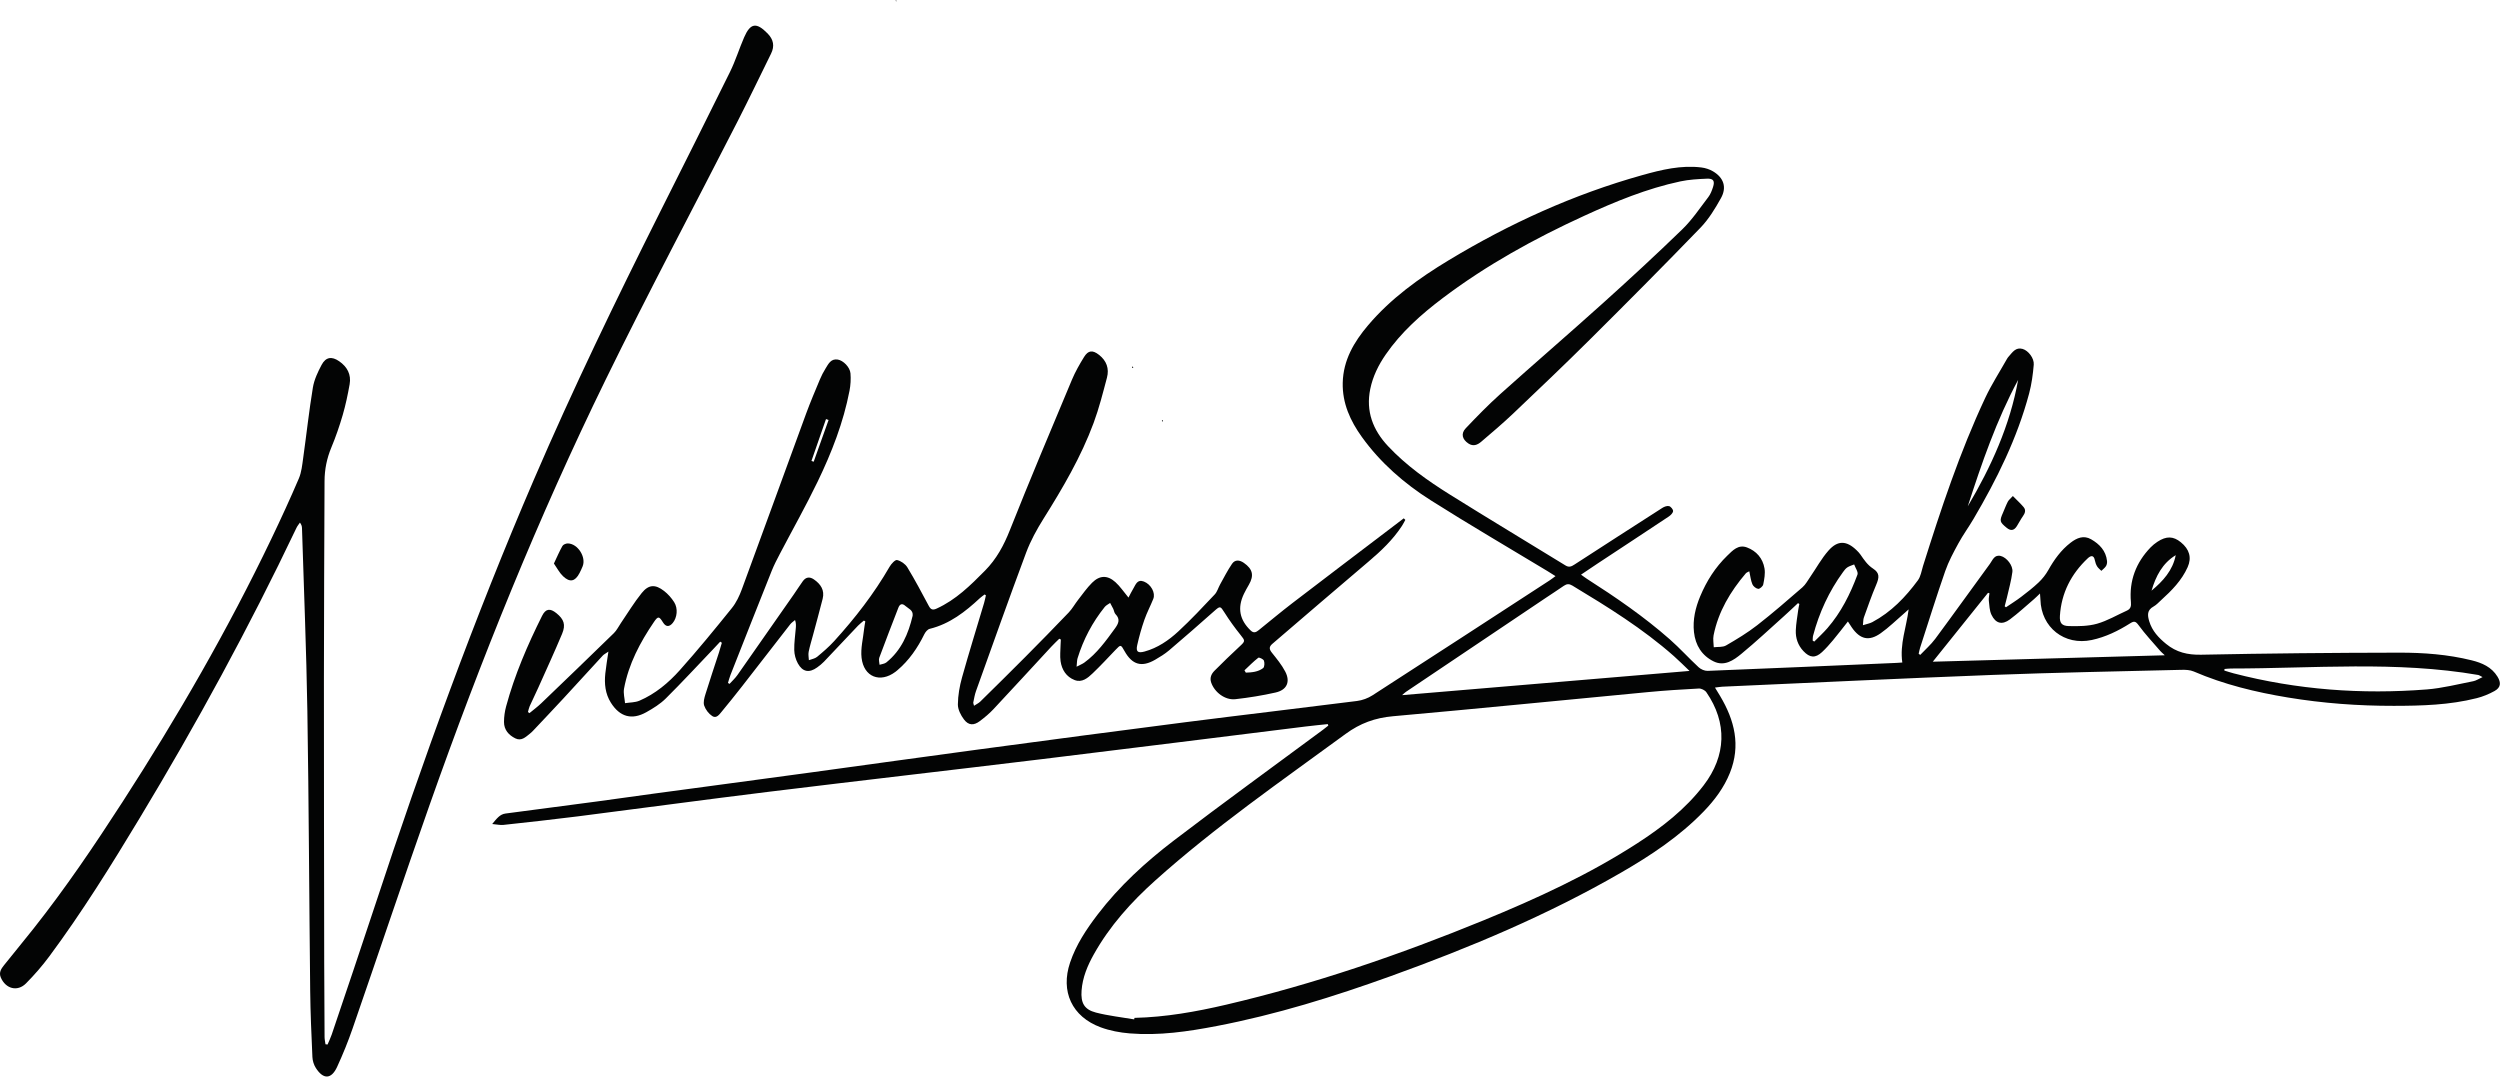 <?xml version="1.0" encoding="UTF-8" standalone="no"?>
<!DOCTYPE svg PUBLIC "-//W3C//DTD SVG 1.1//EN" "http://www.w3.org/Graphics/SVG/1.1/DTD/svg11.dtd">
<svg width="100%" height="100%" viewBox="0 0 7681 3308" version="1.1" xmlns="http://www.w3.org/2000/svg" xmlns:xlink="http://www.w3.org/1999/xlink" xml:space="preserve" xmlns:serif="http://www.serif.com/" style="fill-rule:evenodd;clip-rule:evenodd;stroke-linejoin:round;stroke-miterlimit:2;">
    <g transform="matrix(1,0,0,1,0.001,0.002)">
        <g id="Layer-1" serif:id="Layer 1" transform="matrix(4.167,0,0,4.167,0,0)">
            <g transform="matrix(1,0,0,1,857.508,311.057)">
                <path d="M0,-1.292C-0.298,-1.194 -0.596,-1.096 -0.896,-1.001C-0.656,-0.667 -0.416,-0.333 -0.176,0C-0.12,-0.431 -0.059,-0.861 0,-1.292" style="fill:rgb(3,4,4);fill-rule:nonzero;"/>
            </g>
            <g transform="matrix(1,0,0,1,834.91,271.326)">
                <path d="M0,-1.27C-0.098,-0.846 -0.199,-0.422 -0.304,0C0.055,-0.097 0.413,-0.198 0.766,-0.304C0.511,-0.626 0.255,-0.948 0,-1.27" style="fill:rgb(3,4,4);fill-rule:nonzero;"/>
            </g>
            <g transform="matrix(1,0,0,1,660.51,0.952)">
                <path d="M0,-0.952C-0.015,-0.69 -0.026,-0.428 -0.036,-0.166C0.193,-0.164 0.419,-0.114 0.641,0C0.427,-0.318 0.214,-0.635 0,-0.952" style="fill:rgb(3,4,4);fill-rule:nonzero;"/>
            </g>
            <g transform="matrix(1,0,0,1,1604.2,476.005)">
                <path d="M0,-66.677C-9.898,-60.638 -14.692,-51.128 -17.838,-40.5C-9.439,-47.524 -2.189,-55.34 0,-66.677M-116.191,-195.914C-132.156,-166.22 -143.018,-134.562 -153.343,-102.689C-136.076,-131.827 -122.212,-162.329 -116.191,-195.914M-267.695,-3.721C-267.31,-3.459 -266.924,-3.196 -266.539,-2.934C-263.303,-6.213 -259.881,-9.331 -256.865,-12.801C-246.761,-24.43 -239.968,-38.017 -234.662,-52.315C-233.943,-54.253 -236.214,-57.301 -237.1,-59.836C-238.794,-59.13 -240.635,-58.647 -242.137,-57.651C-243.41,-56.807 -244.406,-55.454 -245.329,-54.185C-255.659,-39.977 -262.896,-24.301 -267.376,-7.34C-267.681,-6.186 -267.598,-4.93 -267.695,-3.721M35.974,17.242C35.93,17.631 35.885,18.02 35.841,18.41C38.087,19.088 40.313,19.844 42.582,20.434C89.426,32.604 137.043,36.108 185.171,32.319C196.678,31.413 208.032,28.459 219.42,26.255C221.497,25.853 223.393,24.519 226.219,23.229C224.42,22.338 223.735,21.784 222.976,21.653C162.489,11.24 101.579,16.884 40.816,16.899C39.202,16.899 37.588,17.123 35.974,17.242M-137.343,-38.567C-137.69,-38.684 -138.037,-38.801 -138.383,-38.918C-151.758,-22.244 -165.133,-5.57 -179.131,11.88C-121.901,10.295 -65.557,8.735 -8.052,7.142C-9.812,5.486 -10.68,4.804 -11.386,3.983C-16.784,-2.301 -22.499,-8.358 -27.37,-15.03C-29.578,-18.055 -30.696,-18.245 -33.645,-16.382C-42.417,-10.842 -51.685,-6.313 -61.942,-4.116C-82.035,0.188 -99.265,-13.386 -99.751,-33.922C-99.779,-35.101 -99.918,-36.277 -100.078,-38.418C-102.058,-36.539 -103.233,-35.322 -104.513,-34.228C-110.394,-29.206 -116.086,-23.927 -122.267,-19.304C-127.969,-15.038 -132.773,-16.25 -135.855,-22.721C-137.321,-25.796 -137.408,-29.586 -137.806,-33.087C-138.009,-34.873 -137.52,-36.738 -137.343,-38.567M-358.493,18.682C-362.58,14.794 -366.179,11.151 -370.007,7.766C-392.922,-12.495 -418.785,-28.517 -444.864,-44.236C-447.201,-45.645 -448.981,-45.579 -451.123,-44.098C-455.604,-40.997 -460.192,-38.052 -464.717,-35.013C-499.013,-11.978 -533.307,11.061 -567.589,34.117C-568.513,34.739 -569.298,35.569 -570.425,36.54C-499.598,30.572 -429.477,24.663 -358.493,18.682M-767.938,275.591C-767.871,275.224 -767.804,274.858 -767.736,274.491C-744.805,273.965 -722.354,269.967 -700.107,264.762C-635.102,249.555 -572.182,227.921 -510.48,202.637C-471.263,186.568 -432.81,168.9 -397.101,145.825C-378.708,133.939 -361.516,120.617 -348.064,103.028C-331.368,81.197 -330.556,56.958 -346.061,34.407C-347.107,32.886 -349.78,31.56 -351.618,31.655C-364.227,32.305 -376.838,33.133 -389.408,34.322C-451.985,40.239 -514.528,46.526 -577.136,52.091C-590.325,53.263 -601.348,57.27 -612.1,65.154C-659.754,100.094 -708.395,133.718 -752.494,173.265C-770.228,189.168 -785.997,206.726 -797.703,227.631C-802.362,235.951 -806.028,244.679 -806.74,254.339C-807.414,263.478 -804.791,268.338 -796.143,270.578C-786.927,272.964 -777.355,273.978 -767.938,275.591M-457.303,-51.217C-459.628,-52.676 -461.39,-53.818 -463.186,-54.904C-491.926,-72.276 -520.953,-89.194 -549.316,-107.161C-568.922,-119.58 -586.387,-134.802 -600.08,-153.835C-608.628,-165.717 -614.514,-178.667 -614.185,-193.72C-613.818,-210.444 -605.891,-223.919 -595.469,-236.194C-578.721,-255.92 -558.006,-270.863 -536.07,-284.104C-491.245,-311.162 -443.925,-332.717 -393.411,-346.857C-379.173,-350.843 -364.731,-354.378 -349.713,-352.527C-346.808,-352.169 -343.767,-351.194 -341.25,-349.718C-333.327,-345.07 -330.828,-337.968 -335.295,-329.947C-339.589,-322.235 -344.328,-314.406 -350.408,-308.115C-377.332,-280.257 -404.659,-252.784 -432.139,-225.472C-450.668,-207.057 -469.606,-189.049 -488.546,-171.052C-496.132,-163.845 -504.142,-157.076 -512.106,-150.279C-514.814,-147.967 -517.975,-146.626 -521.552,-149.025C-526.085,-152.066 -527.217,-156.311 -523.481,-160.237C-515.278,-168.857 -506.967,-177.428 -498.115,-185.365C-473.005,-207.881 -447.434,-229.882 -422.368,-252.445C-402.539,-270.295 -382.909,-288.388 -363.769,-306.969C-356.531,-313.995 -350.814,-322.615 -344.632,-330.684C-343.016,-332.794 -341.999,-335.477 -341.167,-338.046C-339.693,-342.597 -340.878,-344.468 -345.621,-344.262C-352.187,-343.977 -358.851,-343.627 -365.25,-342.261C-389.961,-336.987 -413.196,-327.396 -436.058,-316.915C-472.818,-300.064 -508.119,-280.637 -540.466,-256.202C-556.319,-244.226 -571.116,-231.092 -582.51,-214.582C-587.857,-206.833 -591.98,-198.486 -593.885,-189.199C-597.259,-172.749 -591.944,-158.945 -580.748,-147.017C-567.364,-132.757 -551.507,-121.566 -535.067,-111.287C-506.831,-93.63 -478.262,-76.509 -449.895,-59.061C-447.226,-57.42 -445.414,-58.398 -443.271,-59.785C-421.711,-73.741 -400.141,-87.682 -378.511,-101.53C-377.096,-102.435 -374.991,-103.21 -373.534,-102.821C-372.245,-102.476 -370.5,-100.338 -370.611,-99.147C-370.745,-97.714 -372.394,-96.091 -373.793,-95.16C-391.23,-83.554 -408.745,-72.066 -426.229,-60.532C-430.147,-57.948 -434.025,-55.303 -438.484,-52.309C-436.698,-51.036 -435.501,-50.102 -434.226,-49.287C-412.925,-35.667 -392.087,-21.386 -373.082,-4.653C-365.671,1.871 -359.029,9.263 -351.772,15.974C-350.114,17.508 -347.33,18.719 -345.122,18.632C-298.787,16.806 -252.46,14.773 -206.132,12.775C-204.738,12.715 -203.348,12.595 -201.6,12.479C-203.569,-1.15 -198.566,-13.482 -196.93,-26.71C-198.138,-25.632 -199.328,-24.534 -200.556,-23.48C-206.203,-18.631 -211.53,-13.323 -217.593,-9.064C-226.24,-2.99 -232.765,-4.618 -238.822,-13.364C-239.695,-14.624 -240.502,-15.929 -241.706,-17.777C-245.562,-12.905 -248.988,-8.397 -252.613,-4.055C-255.182,-0.978 -257.848,2.06 -260.777,4.786C-265.741,9.408 -269.797,9.066 -274.509,4.061C-278.581,-0.263 -280.353,-5.544 -280.125,-11.301C-279.928,-16.293 -278.999,-21.257 -278.346,-26.228C-278.15,-27.713 -277.792,-29.177 -277.508,-30.65C-277.838,-30.869 -278.169,-31.089 -278.499,-31.308C-281.902,-28.141 -285.255,-24.918 -288.716,-21.817C-299.181,-12.444 -309.439,-2.816 -320.278,6.104C-325.985,10.801 -332.731,15.563 -340.693,11.658C-349.392,7.391 -354.146,-0.238 -355.2,-9.9C-356.206,-19.123 -354.133,-27.909 -350.603,-36.361C-345.908,-47.605 -339.479,-57.736 -330.689,-66.264C-326.646,-70.186 -322.522,-74.752 -316.166,-72.379C-309.143,-69.757 -304.462,-64.333 -303.204,-56.925C-302.557,-53.116 -303.356,-48.95 -304.136,-45.072C-304.409,-43.714 -306.702,-41.702 -307.853,-41.839C-309.442,-42.029 -311.503,-43.685 -312.145,-45.221C-313.335,-48.071 -313.643,-51.288 -314.416,-54.791C-315.432,-54.203 -316.424,-53.92 -316.981,-53.266C-328.389,-39.848 -337.257,-25.063 -340.749,-7.563C-341.309,-4.755 -340.69,-1.712 -340.616,1.222C-337.572,0.838 -334.027,1.323 -331.577,-0.09C-323.672,-4.65 -315.787,-9.418 -308.599,-15.011C-297.178,-23.898 -286.238,-33.413 -275.302,-42.903C-272.893,-44.994 -271.288,-48.043 -269.432,-50.733C-264.965,-57.203 -261.162,-64.246 -255.997,-70.09C-249.17,-77.811 -242.633,-77.438 -235.252,-70.26C-234.227,-69.264 -233.22,-68.208 -232.411,-67.037C-229.766,-63.211 -227.326,-59.486 -223.151,-56.751C-218.234,-53.532 -218.506,-50.321 -220.865,-44.796C-224.235,-36.904 -227.034,-28.765 -229.951,-20.686C-230.456,-19.287 -230.341,-17.664 -230.638,-15.037C-227.807,-15.939 -225.585,-16.302 -223.703,-17.303C-209.842,-24.677 -199.233,-35.727 -190.078,-48.177C-187.973,-51.04 -187.454,-55.102 -186.335,-58.653C-173.085,-100.707 -159.26,-142.563 -140.495,-182.555C-135.818,-192.521 -129.793,-201.853 -124.372,-211.468C-124.022,-212.089 -123.578,-212.671 -123.1,-213.202C-120.351,-216.262 -117.966,-220.207 -112.882,-218.731C-108.701,-217.518 -104.278,-211.887 -104.685,-207.102C-105.288,-199.993 -106.247,-192.808 -108.08,-185.928C-116.881,-152.917 -131.895,-122.602 -149.141,-93.311C-152.707,-87.253 -156.88,-81.54 -160.239,-75.376C-163.85,-68.748 -167.493,-62.007 -169.962,-54.911C-176.47,-36.206 -182.358,-17.285 -188.465,1.559C-188.935,3.01 -189.186,4.532 -189.538,6.02C-189.159,6.305 -188.779,6.589 -188.4,6.873C-184.668,2.927 -180.491,-0.688 -177.281,-5.021C-163.71,-23.333 -150.466,-41.887 -136.999,-60.276C-135.015,-62.984 -133.761,-67.252 -129.001,-66.071C-124.641,-64.99 -119.837,-58.98 -120.434,-54.291C-121.244,-47.931 -123.047,-41.696 -124.463,-35.416C-124.95,-33.255 -125.555,-31.121 -126.106,-28.974C-125.792,-28.732 -125.479,-28.489 -125.165,-28.246C-121.43,-30.787 -117.578,-33.175 -113.989,-35.908C-109.542,-39.294 -105.1,-42.744 -101.062,-46.591C-98.311,-49.212 -95.832,-52.324 -93.973,-55.633C-89.632,-63.359 -84.579,-70.422 -77.514,-75.858C-72.961,-79.362 -67.914,-81.565 -62.375,-78.378C-56.195,-74.822 -51.462,-69.917 -50.651,-62.357C-50.52,-61.138 -50.768,-59.645 -51.405,-58.634C-52.26,-57.277 -53.664,-56.266 -54.833,-55.106C-55.88,-56.172 -57.143,-57.104 -57.914,-58.341C-58.73,-59.652 -59.312,-61.212 -59.587,-62.736C-60.353,-66.973 -62.635,-66.463 -64.912,-64.313C-77.082,-52.822 -84.314,-38.818 -85.387,-21.998C-85.726,-16.691 -84.113,-14.529 -78.807,-14.389C-71.871,-14.206 -64.611,-14.266 -58.024,-16.119C-50.399,-18.265 -43.365,-22.497 -36.05,-25.769C-33.207,-27.041 -32.765,-29.078 -33.033,-32.045C-34.451,-47.7 -29.379,-61.138 -18.52,-72.411C-17.039,-73.949 -15.328,-75.323 -13.546,-76.503C-6.916,-80.892 -1.797,-80.745 3.797,-76.174C10.07,-71.049 11.936,-64.879 8.79,-57.839C4.423,-48.065 -2.941,-40.586 -10.755,-33.527C-12.563,-31.893 -14.241,-29.966 -16.334,-28.826C-21.272,-26.137 -20.866,-22.307 -19.516,-17.857C-17.369,-10.775 -12.621,-5.776 -7.092,-1.24C0.468,4.963 8.784,6.928 18.739,6.726C67.391,5.739 116.059,5.285 164.722,5.208C182.645,5.18 200.598,6.496 218.135,10.841C225.817,12.744 232.859,15.745 237.259,22.918C240.031,27.436 239.644,30.94 235.073,33.485C230.989,35.759 226.508,37.599 221.979,38.75C201.912,43.846 181.36,44.394 160.813,44.426C134.648,44.468 108.613,42.56 82.776,38.288C58.938,34.346 35.584,28.709 13.293,19.094C10.545,17.908 7.146,17.802 4.065,17.879C-42.293,19.027 -88.666,19.867 -135.002,21.627C-201.423,24.151 -267.817,27.363 -334.221,30.301C-335.754,30.369 -337.277,30.66 -339.717,30.958C-338.195,33.457 -337.031,35.333 -335.901,37.229C-325.262,55.073 -320.582,73.678 -328.726,93.895C-333.089,104.725 -339.948,113.916 -347.968,122.222C-365.784,140.672 -386.955,154.688 -409.003,167.42C-463.027,198.618 -520.307,222.629 -578.862,243.745C-620.765,258.857 -663.238,272.068 -707.062,280.494C-728.256,284.569 -749.596,287.701 -771.241,285.937C-778.452,285.35 -785.841,283.961 -792.606,281.466C-813.857,273.627 -822.42,255.014 -815.191,233.643C-810.764,220.554 -803.223,209.196 -794.923,198.316C-778.86,177.258 -759.408,159.519 -738.52,143.579C-702.263,115.91 -665.314,89.149 -628.66,62.001C-627.348,61.029 -626.088,59.989 -624.804,58.98C-624.938,58.616 -625.073,58.251 -625.208,57.887C-630.679,58.477 -636.159,58.993 -641.62,59.669C-706.439,67.688 -771.24,75.86 -836.077,83.734C-903.047,91.866 -970.074,99.536 -1037.04,107.748C-1084.17,113.529 -1131.23,119.948 -1178.34,125.939C-1196.57,128.256 -1214.84,130.227 -1233.1,132.221C-1235.35,132.466 -1237.69,131.876 -1241.29,131.557C-1237.9,127.483 -1235.66,124.381 -1231.46,123.822C-1209,120.835 -1186.53,117.935 -1164.06,114.935C-1150.01,113.058 -1135.97,111.038 -1121.93,109.12C-1109.57,107.433 -1097.21,105.803 -1084.85,104.138C-1058.82,100.631 -1032.79,97.153 -1006.76,93.598C-965.374,87.944 -924.004,82.134 -882.601,76.579C-831.952,69.784 -781.296,63.032 -730.607,56.548C-688.316,51.138 -645.962,46.215 -603.666,40.843C-599.724,40.343 -595.573,38.815 -592.232,36.66C-548.594,8.516 -505.083,-19.826 -461.548,-48.131C-460.267,-48.964 -459.07,-49.927 -457.303,-51.217" style="fill:rgb(3,4,4);fill-rule:nonzero;"/>
            </g>
            <g transform="matrix(1,0,0,1,610.931,494.911)">
                <path d="M0,-185.251C-0.635,-185.475 -1.271,-185.7 -1.906,-185.924C-5.483,-175.634 -9.06,-165.345 -12.637,-155.055C-12.087,-154.861 -11.537,-154.667 -10.987,-154.473C-7.324,-164.732 -3.662,-174.992 0,-185.251M306.637,-0.675C306.973,-0.104 307.309,0.467 307.644,1.037C312.113,0.886 316.687,0.506 320.385,-2.302C321.449,-3.111 321.579,-6.185 320.984,-7.795C320.561,-8.94 317.407,-10.394 316.843,-9.954C313.23,-7.132 309.996,-3.824 306.637,-0.675M61.978,-40.905C62.502,-45.081 58.888,-46.105 56.658,-48.123C54.303,-50.255 52.54,-49.667 51.443,-46.822C46.704,-34.537 41.924,-22.268 37.359,-9.918C36.808,-8.428 37.475,-6.488 37.578,-4.757C39.263,-5.309 41.287,-5.44 42.579,-6.48C53.613,-15.364 58.839,-27.573 61.978,-40.905M182.857,-3.34C185.631,-4.792 187.216,-5.389 188.535,-6.35C197.853,-13.136 204.454,-22.356 211.132,-31.54C213.742,-35.129 215.265,-38.313 211.547,-42.094C210.62,-43.036 210.484,-44.725 209.874,-46.017C209.177,-47.492 208.355,-48.907 207.588,-50.349C206.242,-49.375 204.599,-48.639 203.596,-47.389C194.517,-36.07 187.84,-23.444 183.573,-9.573C183.101,-8.038 183.181,-6.332 182.857,-3.34M425.236,-111.586C424.425,-110.122 423.702,-108.601 422.788,-107.203C416.122,-97.003 407.446,-88.738 398.182,-80.906C374.406,-60.807 350.869,-40.426 327.2,-20.202C324.657,-18.03 324.789,-16.258 326.833,-13.694C330.391,-9.231 334.105,-4.735 336.717,0.287C340.624,7.8 337.906,13.81 329.613,15.682C319.838,17.889 309.883,19.494 299.923,20.618C292.329,21.475 284.476,15.472 282.068,8.267C280.901,4.773 282.259,1.925 284.537,-0.366C290.601,-6.466 296.786,-12.453 303.097,-18.298C307.354,-22.242 307.261,-22.38 303.673,-26.851C299.466,-32.091 295.503,-37.571 291.917,-43.252C288.805,-48.182 288.748,-48.277 284.203,-44.243C273.26,-34.531 262.246,-24.895 251.097,-15.422C247.947,-12.746 244.345,-10.539 240.751,-8.461C230.818,-2.718 223.837,-4.763 218.211,-14.837C215.433,-19.812 215.419,-19.782 211.513,-15.702C205.968,-9.908 200.522,-4.006 194.723,1.525C191.094,4.986 186.869,8.628 181.364,6.491C175.286,4.131 171.97,-1.081 171.05,-7.374C170.478,-11.293 170.991,-15.373 171.047,-19.38C171.066,-20.71 171.179,-22.04 171.25,-23.37C170.867,-23.57 170.484,-23.769 170.102,-23.969C168.146,-22.026 166.118,-20.15 164.247,-18.129C150.011,-2.754 135.864,12.705 121.544,28.001C118.524,31.228 115.059,34.1 111.521,36.766C107.058,40.129 103.179,40.004 99.837,35.575C97.478,32.448 95.29,28.198 95.328,24.473C95.394,17.819 96.592,11.012 98.392,4.57C103.528,-13.813 109.214,-32.042 114.655,-50.34C115.204,-52.186 115.554,-54.09 115.996,-55.968C115.685,-56.178 115.373,-56.388 115.061,-56.599C113.902,-55.711 112.66,-54.913 111.596,-53.923C100.784,-43.86 89.345,-34.897 74.552,-31.26C72.98,-30.874 71.385,-28.916 70.591,-27.299C65.598,-17.131 59.33,-7.97 50.607,-0.619C50.168,-0.25 49.72,0.111 49.261,0.455C37.987,8.905 25.929,4.272 24.313,-9.921C23.524,-16.846 25.451,-24.084 26.198,-31.176C26.396,-33.051 26.779,-34.907 27.077,-36.772C26.724,-36.965 26.37,-37.158 26.016,-37.351C24.574,-36.102 23.017,-34.963 21.708,-33.587C13.305,-24.748 4.982,-15.832 -3.434,-7.006C-4.91,-5.459 -6.631,-4.114 -8.367,-2.851C-14.229,1.415 -19.159,0.606 -22.653,-5.764C-24.248,-8.671 -25.238,-12.26 -25.316,-15.567C-25.443,-20.98 -24.597,-26.415 -24.171,-31.841C-24.031,-33.629 -23.921,-35.421 -24.725,-37.756C-25.915,-36.721 -27.31,-35.846 -28.263,-34.625C-40.269,-19.236 -52.183,-3.774 -64.185,11.618C-68.95,17.728 -73.825,23.756 -78.756,29.733C-80.549,31.907 -82.734,35.073 -85.765,33.075C-88.373,31.355 -90.712,28.314 -91.714,25.362C-92.54,22.932 -91.628,19.655 -90.798,16.965C-87.626,6.68 -84.163,-3.515 -80.84,-13.753C-80.062,-16.148 -79.404,-18.582 -78.692,-20.998C-79.096,-21.268 -79.5,-21.538 -79.904,-21.807C-81.553,-20.042 -83.186,-18.262 -84.854,-16.515C-96.533,-4.28 -108.017,8.151 -120.015,20.064C-124.124,24.144 -129.288,27.346 -134.389,30.201C-145.101,36.197 -153.928,33.662 -160.518,23.206C-164.702,16.566 -165.417,9.193 -164.622,1.619C-164.104,-3.317 -163.243,-8.216 -162.342,-14.475C-164.434,-13.022 -165.665,-12.455 -166.514,-11.535C-176.152,-1.095 -185.692,9.437 -195.34,19.868C-202.841,27.977 -210.452,35.983 -218.028,44.022C-218.715,44.751 -219.469,45.428 -220.254,46.052C-223.397,48.547 -226.48,51.712 -230.978,49.495C-235.914,47.061 -239.334,43.14 -239.324,37.405C-239.317,33.578 -238.768,29.643 -237.769,25.943C-231.488,2.697 -221.993,-19.303 -211.272,-40.791C-208.58,-46.186 -205.37,-46.622 -200.636,-42.77C-195.145,-38.301 -193.676,-34.313 -196.485,-27.603C-202.081,-14.236 -208.146,-1.066 -214.066,12.164C-216.118,16.75 -218.358,21.252 -220.412,25.837C-221.009,27.169 -221.257,28.658 -221.665,30.076C-221.295,30.349 -220.924,30.621 -220.554,30.894C-217.652,28.483 -214.59,26.238 -211.873,23.633C-193.952,6.45 -176.063,-10.768 -158.29,-28.105C-156.184,-30.159 -154.851,-33.004 -153.157,-35.48C-148.069,-42.919 -143.413,-50.707 -137.762,-57.69C-132.625,-64.04 -127.773,-64.213 -121.278,-59.165C-118.4,-56.929 -115.83,-54.022 -113.872,-50.941C-110.885,-46.242 -111.658,-39.47 -114.936,-35.553C-117.512,-32.473 -120.027,-32.633 -122.103,-36.008C-124.926,-40.596 -125.729,-40.774 -128.761,-36.322C-139.017,-21.261 -147.46,-5.304 -150.817,12.816C-151.449,16.228 -150.371,19.956 -150.083,23.538C-146.513,22.972 -142.644,23.1 -139.428,21.715C-127.757,16.687 -118.068,8.574 -109.745,-0.729C-96.462,-15.578 -83.836,-31.029 -71.329,-46.545C-68.07,-50.589 -65.724,-55.612 -63.909,-60.536C-48.016,-103.64 -32.384,-146.841 -16.558,-189.971C-13.445,-198.455 -9.889,-206.781 -6.408,-215.126C-5.251,-217.898 -3.864,-220.611 -2.268,-223.154C-0.173,-226.491 1.615,-230.594 6.721,-229.811C10.766,-229.19 15.764,-224.199 16.143,-219.624C16.492,-215.398 16.235,-210.993 15.431,-206.824C10.912,-183.392 2.294,-161.295 -8.005,-139.932C-16.724,-121.845 -26.618,-104.326 -35.933,-86.525C-38.06,-82.461 -40.199,-78.374 -41.897,-74.123C-52.12,-48.527 -62.226,-22.883 -72.338,2.759C-73.089,4.664 -73.581,6.671 -74.193,8.631C-73.807,8.866 -73.422,9.102 -73.036,9.338C-71.089,7.183 -68.892,5.204 -67.234,2.846C-53.284,-16.985 -39.427,-36.882 -25.559,-56.77C-23.342,-59.948 -21.278,-63.233 -19.014,-66.376C-16.767,-69.495 -13.934,-69.86 -10.789,-67.677C-5.793,-64.208 -2.776,-59.743 -4.375,-53.404C-6.62,-44.502 -9.079,-35.655 -11.447,-26.784C-12.558,-22.624 -13.854,-18.502 -14.701,-14.288C-15.094,-12.333 -14.614,-10.202 -14.529,-8.151C-12.495,-8.934 -10.091,-9.269 -8.498,-10.586C-4.083,-14.235 0.307,-18.01 4.151,-22.24C19.534,-39.167 33.51,-57.163 44.978,-77.039C46.21,-79.175 49.089,-82.315 50.498,-81.984C53.332,-81.318 56.55,-79.107 58.072,-76.6C63.706,-67.32 68.795,-57.704 73.907,-48.117C75.369,-45.375 76.826,-44.899 79.663,-46.191C93.843,-52.649 104.614,-63.315 115.349,-74.184C123.803,-82.745 129.177,-92.725 133.611,-103.902C148.379,-141.121 163.97,-178.015 179.439,-214.953C181.866,-220.749 185.033,-226.287 188.334,-231.651C191.452,-236.716 194.671,-236.963 199.397,-233.268C204.968,-228.913 207.027,-223.116 205.245,-216.43C202.255,-205.217 199.426,-193.895 195.4,-183.038C186.123,-158.019 172.679,-135.111 158.536,-112.564C153.538,-104.596 148.912,-96.171 145.63,-87.388C132.972,-53.51 120.905,-19.411 108.691,14.633C107.729,17.315 107.29,20.19 106.692,22.993C106.587,23.484 106.904,24.065 107.223,25.474C109.024,24.287 110.654,23.55 111.851,22.373C123.004,11.412 134.144,0.435 145.166,-10.658C155.891,-21.454 166.552,-32.317 177.063,-43.321C179.707,-46.09 181.588,-49.573 183.962,-52.617C187.304,-56.904 190.451,-61.415 194.275,-65.237C199.847,-70.806 205.623,-70.964 211.474,-65.696C214.914,-62.599 217.544,-58.601 221.123,-54.306C222.331,-56.587 223.374,-58.811 224.646,-60.894C226.435,-63.827 227.545,-68.067 232.517,-66.115C237.731,-64.068 241.173,-57.757 239.406,-53.345C237.326,-48.152 234.671,-43.172 232.839,-37.9C230.726,-31.818 228.977,-25.577 227.566,-19.294C226.473,-14.427 228.008,-13.176 232.903,-14.508C242.57,-17.14 250.7,-22.729 257.864,-29.347C267.222,-37.991 275.946,-47.335 284.699,-56.608C286.565,-58.585 287.319,-61.586 288.698,-64.052C291.539,-69.134 294.175,-74.364 297.44,-79.162C299.667,-82.433 302.981,-82.126 306.173,-79.903C312.714,-75.348 313.832,-70.641 309.911,-63.827C308.623,-61.589 307.329,-59.343 306.219,-57.014C301.286,-46.67 303.02,-37.844 311.257,-29.989C313.575,-27.778 315.326,-28.819 317.248,-30.37C325.513,-37.04 333.663,-43.862 342.089,-50.322C365.551,-68.312 389.13,-86.149 412.662,-104.046C416.472,-106.944 420.281,-109.843 424.09,-112.741C424.472,-112.356 424.854,-111.971 425.236,-111.586" style="fill:rgb(3,4,4);fill-rule:nonzero;"/>
            </g>
            <g transform="matrix(1,0,0,1,241.52,42.209)">
                <path d="M0,727.931C1.034,725.47 2.228,723.063 3.078,720.539C13.89,688.43 24.818,656.359 35.398,624.173C70.206,518.286 108.167,413.586 152.235,311.155C180.901,244.523 212.496,179.28 244.987,114.456C262.292,79.93 279.675,45.443 296.737,10.798C300.779,2.59 303.485,-6.264 307.14,-14.676C311.774,-25.341 316.243,-25.91 324.437,-17.53C328.827,-13.04 329.739,-8.224 326.983,-2.64C318.788,13.965 310.795,30.672 302.373,47.16C269.919,110.699 236.346,173.689 205.015,237.775C155.277,339.51 112.92,444.419 75.257,551.193C55.916,606.023 37.478,661.172 18.456,716.115C15.127,725.731 11.283,735.209 7.025,744.451C2.792,753.642 -3.143,753.841 -8.643,745.236C-10.117,742.93 -11.056,739.91 -11.179,737.169C-11.914,720.829 -12.635,704.478 -12.815,688.125C-13.572,619.506 -13.795,550.88 -14.89,482.268C-15.609,437.2 -17.482,392.151 -18.862,347.094C-18.9,345.864 -19.216,344.643 -20.37,343.093C-21.234,344.39 -22.275,345.602 -22.938,346.995C-57.817,420.311 -96.613,491.514 -138.545,561.015C-159.536,595.808 -180.962,630.336 -205.209,662.993C-210.412,670.001 -216.206,676.654 -222.347,682.858C-228.664,689.239 -237.385,686.888 -240.947,678.476C-242.499,674.809 -240.628,672.047 -238.544,669.439C-231.378,660.469 -224.049,651.628 -216.923,642.626C-193.195,612.65 -171.813,581.012 -151.087,548.93C-110.692,486.403 -73.507,422.044 -41.343,354.862C-34.338,340.232 -27.542,325.491 -21.176,310.576C-19.204,305.955 -18.699,300.63 -17.988,295.562C-15.556,278.244 -13.675,260.84 -10.837,243.592C-9.883,237.791 -7.203,232.089 -4.4,226.828C-1.278,220.969 3.111,220.381 8.544,224.134C14.492,228.244 17.561,233.908 16.274,241.14C14.919,248.753 13.327,256.366 11.169,263.784C8.806,271.903 6.031,279.948 2.78,287.753C-0.545,295.734 -2.196,303.91 -2.228,312.465C-2.411,361.126 -2.672,409.786 -2.691,458.447C-2.72,528.076 -2.576,597.706 -2.477,667.335C-2.451,685.71 -2.34,704.085 -2.21,722.46C-2.198,724.226 -1.771,725.988 -1.536,727.752C-1.024,727.812 -0.512,727.871 0,727.931" style="fill:rgb(3,4,4);fill-rule:nonzero;"/>
            </g>
            <g transform="matrix(1,0,0,1,408.406,414.807)">
                <path d="M0,0.695C2.319,-4.194 4.071,-8.364 6.295,-12.265C6.903,-13.332 8.94,-14.162 10.298,-14.13C17.614,-13.954 23.921,-4.028 21.18,2.764C20.486,4.485 19.701,6.177 18.838,7.82C15.598,13.984 11.763,14.857 6.673,9.988C4.048,7.477 2.331,4.017 0,0.695" style="fill:rgb(3,4,4);fill-rule:nonzero;"/>
            </g>
            <g transform="matrix(1,0,0,1,1484.1,391.599)">
                <path d="M0,-25.866C2.97,-22.845 5.661,-20.415 7.97,-17.664C9.803,-15.48 9.001,-13.203 7.422,-10.985C5.767,-8.662 4.485,-6.077 2.954,-3.661C0.863,-0.359 -1.555,0 -4.546,-2.453C-9.723,-6.698 -9.92,-7.523 -7.318,-13.419C-6.103,-16.172 -5.083,-19.021 -3.709,-21.689C-3.056,-22.957 -1.782,-23.904 0,-25.866" style="fill:rgb(3,4,4);fill-rule:nonzero;"/>
            </g>
        </g>
    </g>
</svg>

